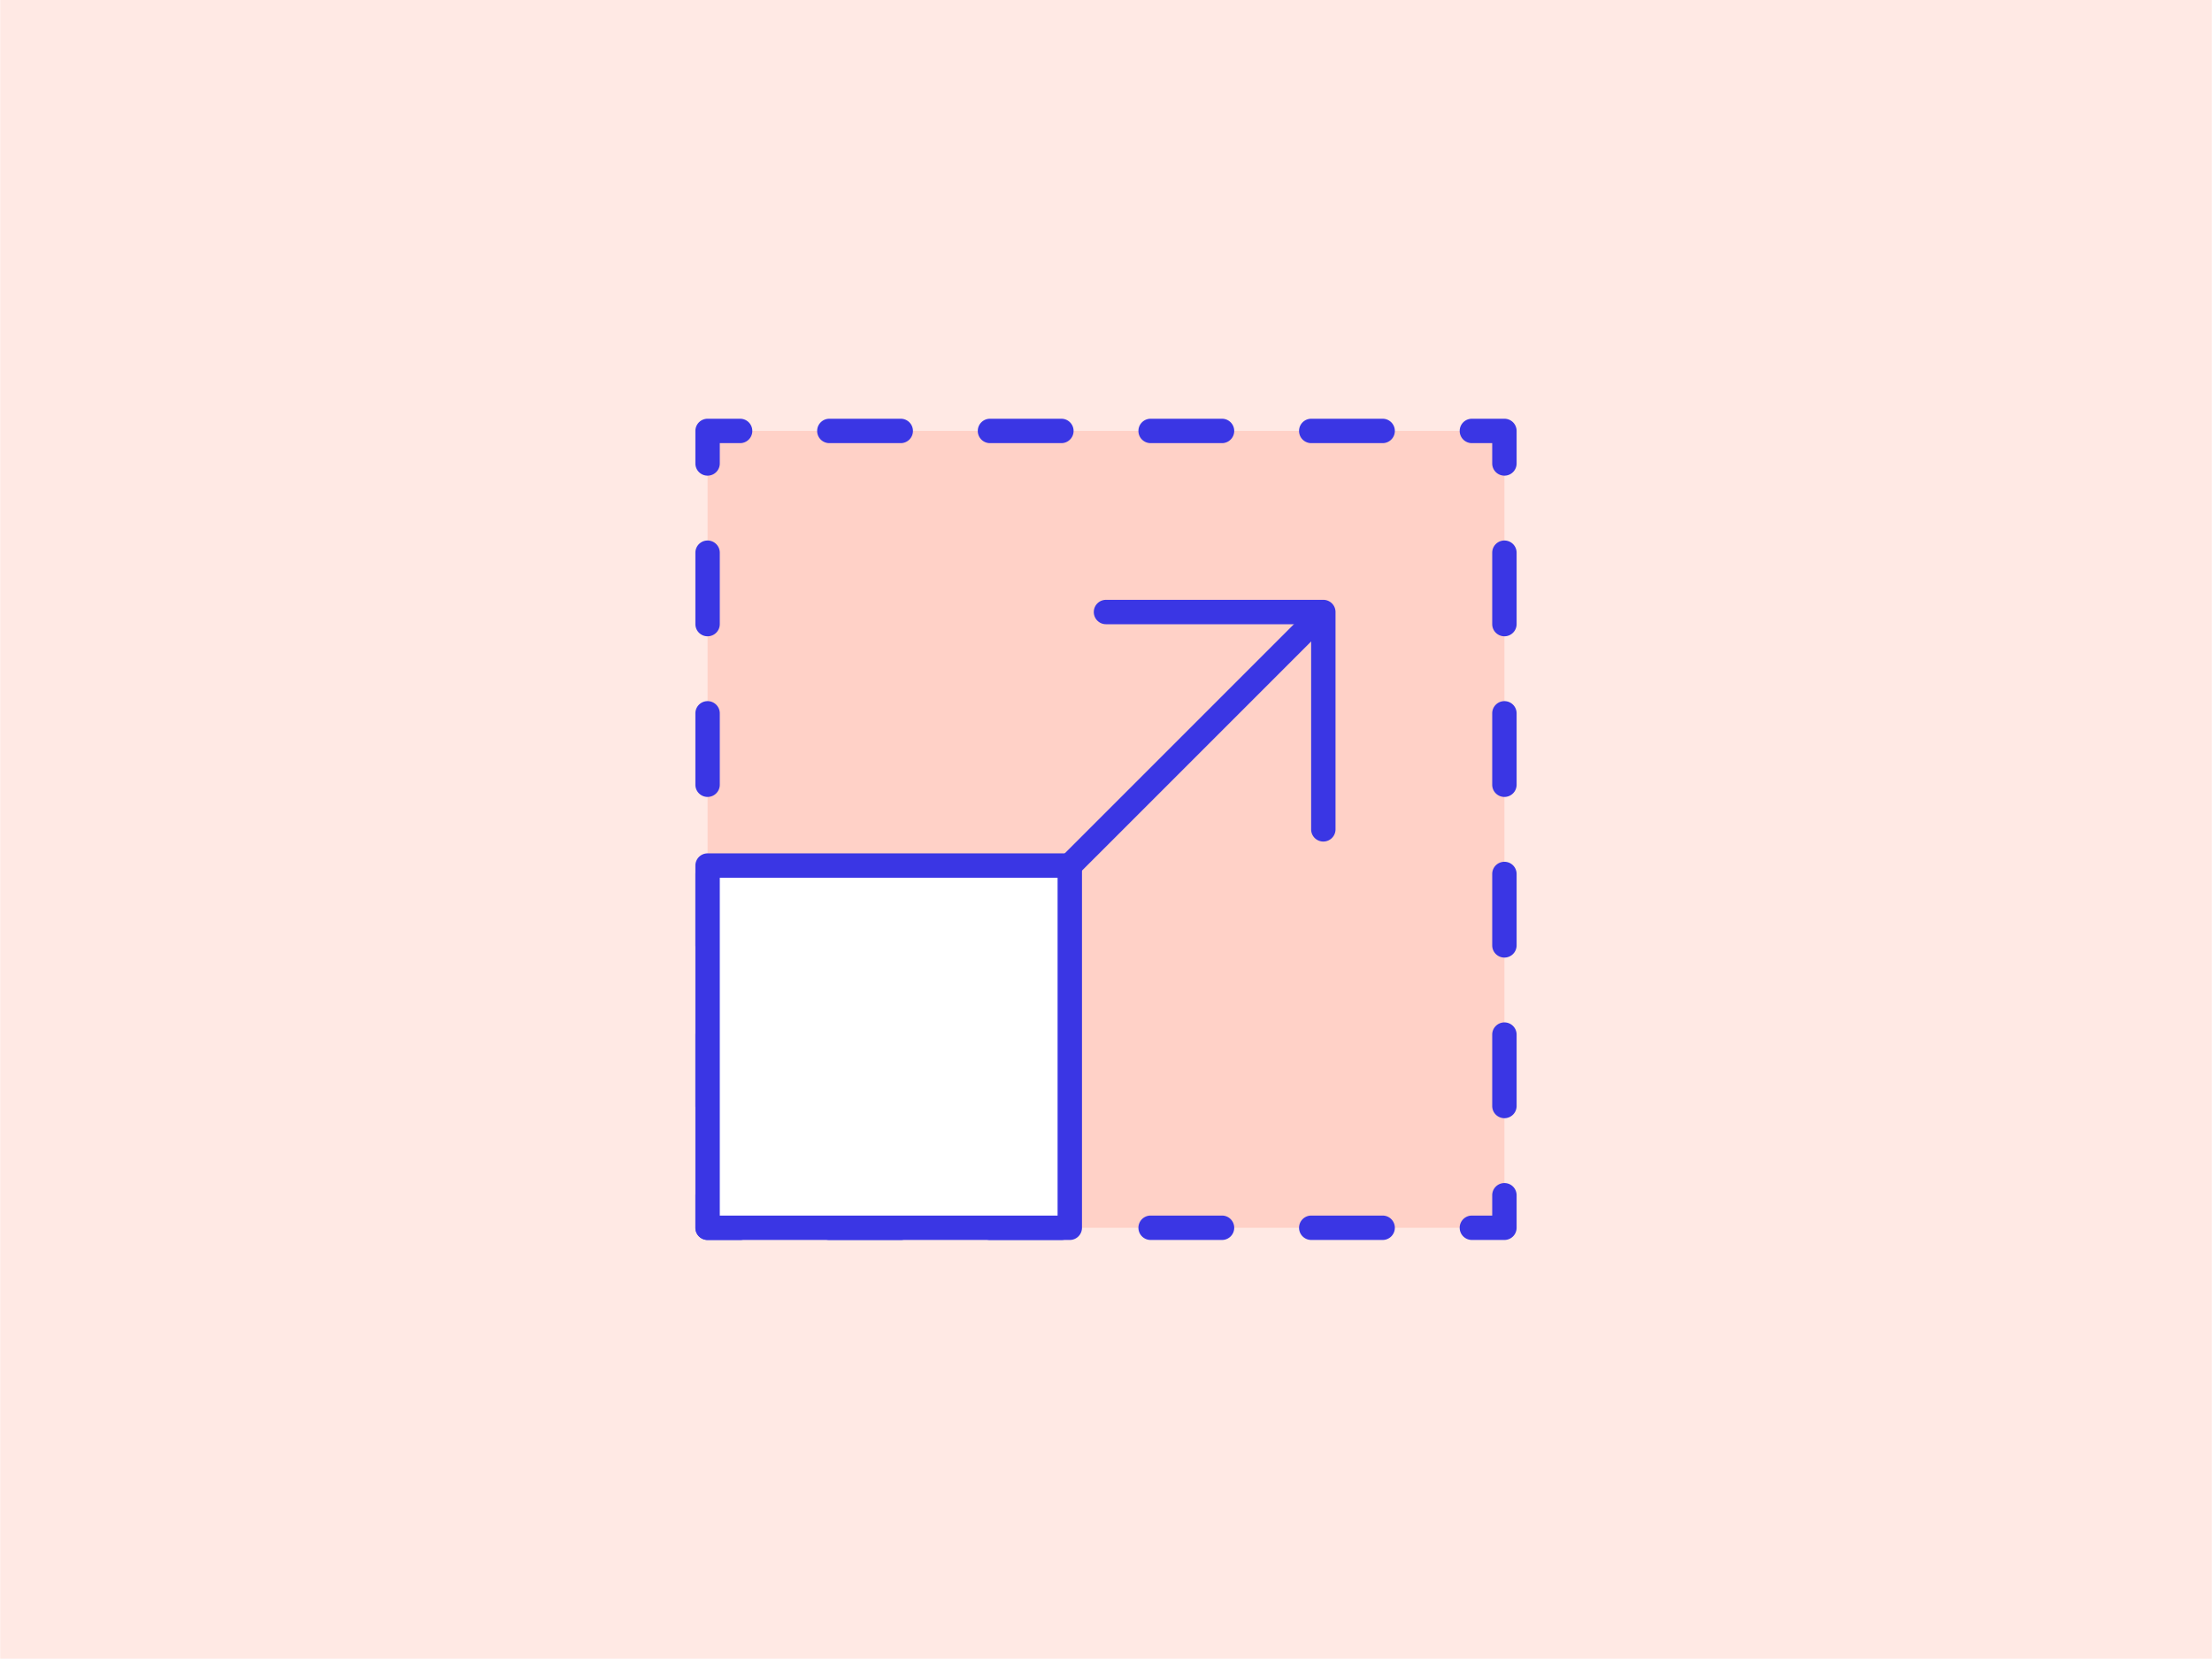 <svg xmlns="http://www.w3.org/2000/svg" width="3.778in" height="2.833in" viewBox="0 0 272 204"><defs><style>.a{fill:#ffe9e4;}.b{fill:#ffd1c7;}.c{fill:#3a36e4;}.d{fill:#fff;}</style></defs><rect class="a" width="272" height="204"/><rect class="b" x="87" y="53" width="98" height="98"/><path class="c" d="M185,58.5a1.5,1.5,0,0,1-1.5-1.5V54.5H181a1.5,1.5,0,0,1,0-3h4a1.5,1.5,0,0,1,1.5,1.5v4A1.5,1.5,0,0,1,185,58.5Z"/><path class="c" d="M170.024,54.5h-8.78a1.5,1.5,0,0,1,0-3h8.78a1.5,1.5,0,0,1,0,3Zm-19.755,0h-8.781a1.5,1.5,0,0,1,0-3h8.781a1.5,1.5,0,0,1,0,3Zm-19.756,0h-8.782a1.5,1.5,0,0,1,0-3h8.782a1.5,1.5,0,0,1,0,3Zm-19.757,0h-8.78a1.5,1.5,0,0,1,0-3h8.78a1.5,1.5,0,0,1,0,3Z"/><path class="c" d="M87,58.5A1.5,1.5,0,0,1,85.5,57V53A1.5,1.5,0,0,1,87,51.5h4a1.5,1.5,0,0,1,0,3H88.5V57A1.5,1.5,0,0,1,87,58.5Z"/><path class="c" d="M87,137.524a1.5,1.5,0,0,1-1.5-1.5v-8.78a1.5,1.5,0,0,1,3,0v8.78A1.5,1.5,0,0,1,87,137.524Zm0-19.755a1.5,1.5,0,0,1-1.5-1.5v-8.782a1.5,1.5,0,0,1,3,0v8.782A1.5,1.5,0,0,1,87,117.769Zm0-19.757a1.5,1.5,0,0,1-1.5-1.5V87.731a1.5,1.5,0,0,1,3,0v8.781A1.5,1.5,0,0,1,87,98.012Zm0-19.756a1.5,1.5,0,0,1-1.5-1.5v-8.78a1.5,1.5,0,0,1,3,0v8.78A1.5,1.5,0,0,1,87,78.256Z"/><path class="c" d="M91,152.5H87a1.5,1.5,0,0,1-1.5-1.5v-4a1.5,1.5,0,0,1,3,0v2.5H91a1.5,1.5,0,0,1,0,3Z"/><path class="c" d="M170.024,152.5h-8.78a1.5,1.5,0,0,1,0-3h8.78a1.5,1.5,0,0,1,0,3Zm-19.755,0h-8.782a1.5,1.5,0,1,1,0-3h8.782a1.5,1.5,0,0,1,0,3Zm-19.757,0h-8.781a1.5,1.5,0,0,1,0-3h8.781a1.5,1.5,0,0,1,0,3Zm-19.756,0h-8.78a1.5,1.5,0,0,1,0-3h8.78a1.5,1.5,0,0,1,0,3Z"/><path class="c" d="M185,152.5h-4a1.5,1.5,0,0,1,0-3h2.5V147a1.5,1.5,0,0,1,3,0v4A1.5,1.5,0,0,1,185,152.5Z"/><path class="c" d="M185,137.524a1.5,1.5,0,0,1-1.5-1.5v-8.78a1.5,1.5,0,0,1,3,0v8.78A1.5,1.5,0,0,1,185,137.524Zm0-19.755a1.5,1.5,0,0,1-1.5-1.5v-8.781a1.5,1.5,0,0,1,3,0v8.781A1.5,1.5,0,0,1,185,117.769Zm0-19.756a1.5,1.5,0,0,1-1.5-1.5V87.731a1.5,1.5,0,0,1,3,0v8.782A1.5,1.5,0,0,1,185,98.013Zm0-19.757a1.5,1.5,0,0,1-1.5-1.5v-8.78a1.5,1.5,0,0,1,3,0v8.78A1.5,1.5,0,0,1,185,78.256Z"/><rect class="d" x="87" y="106.455" width="44.545" height="44.545"/><path class="c" d="M131.546,152.5H87a1.5,1.5,0,0,1-1.5-1.5V106.454a1.5,1.5,0,0,1,1.5-1.5h44.546a1.5,1.5,0,0,1,1.5,1.5V151A1.5,1.5,0,0,1,131.546,152.5Zm-43.046-3h41.546V107.954H88.5Z"/><path class="c" d="M131.546,107.954a1.5,1.5,0,0,1-1.061-2.56l31.072-31.072a1.5,1.5,0,1,1,2.121,2.121l-31.072,31.072A1.493,1.493,0,0,1,131.546,107.954Z"/><path class="c" d="M162.728,103.5a1.5,1.5,0,0,1-1.5-1.5V76.772H136a1.5,1.5,0,0,1,0-3h26.728a1.5,1.5,0,0,1,1.5,1.5V102A1.5,1.5,0,0,1,162.728,103.5Z"/></svg>